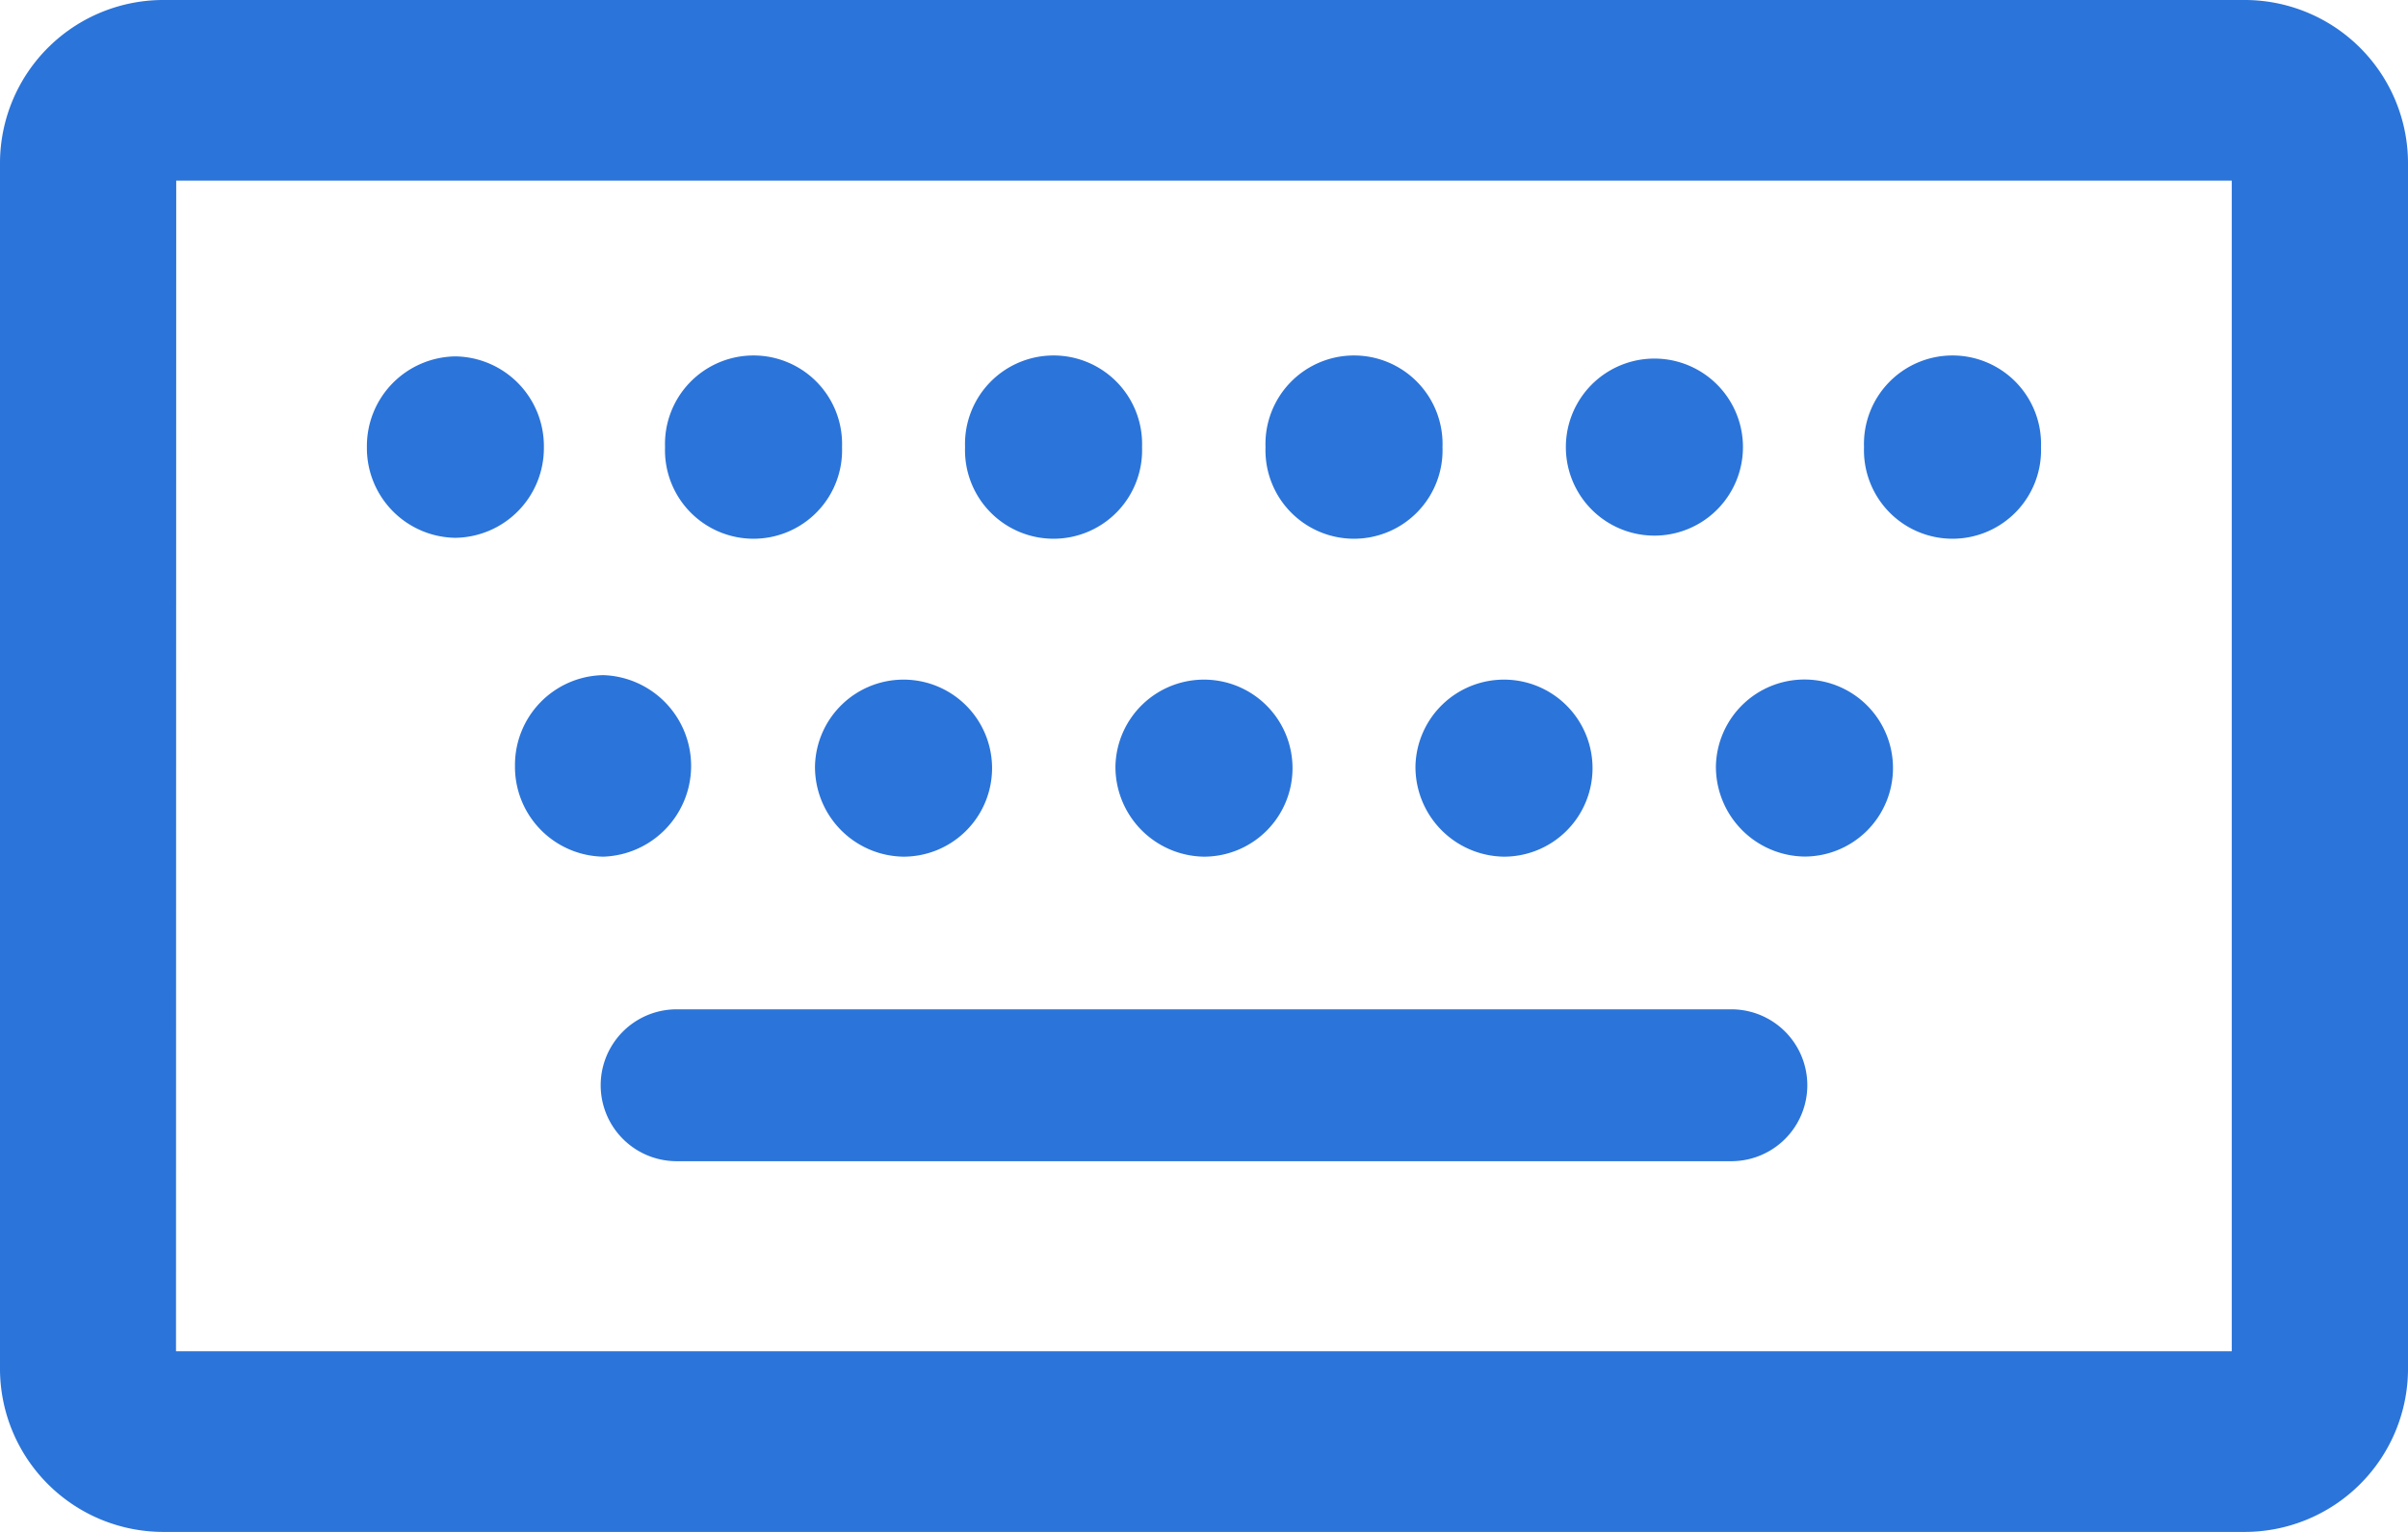 <svg xmlns="http://www.w3.org/2000/svg" width="22" height="14" viewBox="0 0 22 14">
  <g id="keyboard" transform="translate(0.25 0.25)">
    <path id="Union_35" data-name="Union 35" d="M1.508,14A1.493,1.493,0,0,1,0,12.525V1.475A1.493,1.493,0,0,1,1.508,0H20.492A1.493,1.493,0,0,1,22,1.475v11.05A1.493,1.493,0,0,1,20.492,14Zm.1-1.651H20.39V1.651H1.61Z" transform="translate(-0.25 -0.25)" fill="#2b74d9"/>
    <g id="Group_27957" data-name="Group 27957" transform="translate(3.102 3.007)">
      <path id="Union_34" data-name="Union 34" d="M2.83,7.355a.694.694,0,0,1,0-1.388h9.636a.694.694,0,0,1,0,1.388ZM9.58,3.742a.809.809,0,1,1,.808.83A.82.82,0,0,1,9.58,3.742Zm-2.741,0a.809.809,0,1,1,.808.83A.821.821,0,0,1,6.839,3.742Zm-2.745,0a.809.809,0,1,1,.808.83A.82.82,0,0,1,4.094,3.742Zm-2.741,0a.821.821,0,0,1,.808-.829.83.83,0,0,1,0,1.659A.821.821,0,0,1,1.353,3.742Zm10.972,0a.809.809,0,1,1,.808.829A.821.821,0,0,1,12.325,3.742ZM13.678.829a.809.809,0,1,1,1.617,0,.809.809,0,1,1-1.617,0Zm-2.724,0a.809.809,0,1,1,1.618,0,.809.809,0,1,1-1.618,0ZM8.21.829a.809.809,0,1,1,1.617,0,.809.809,0,1,1-1.617,0Zm-2.745,0a.809.809,0,1,1,1.617,0,.809.809,0,1,1-1.617,0Zm-2.741,0a.809.809,0,1,1,1.617,0,.809.809,0,1,1-1.617,0ZM0,.829A.82.82,0,0,1,.808,0a.82.82,0,0,1,.809.829.82.82,0,0,1-.809.829A.82.82,0,0,1,0,.829Z" transform="translate(0)" fill="#2b74d9"/>
    </g>
  </g>
</svg>
